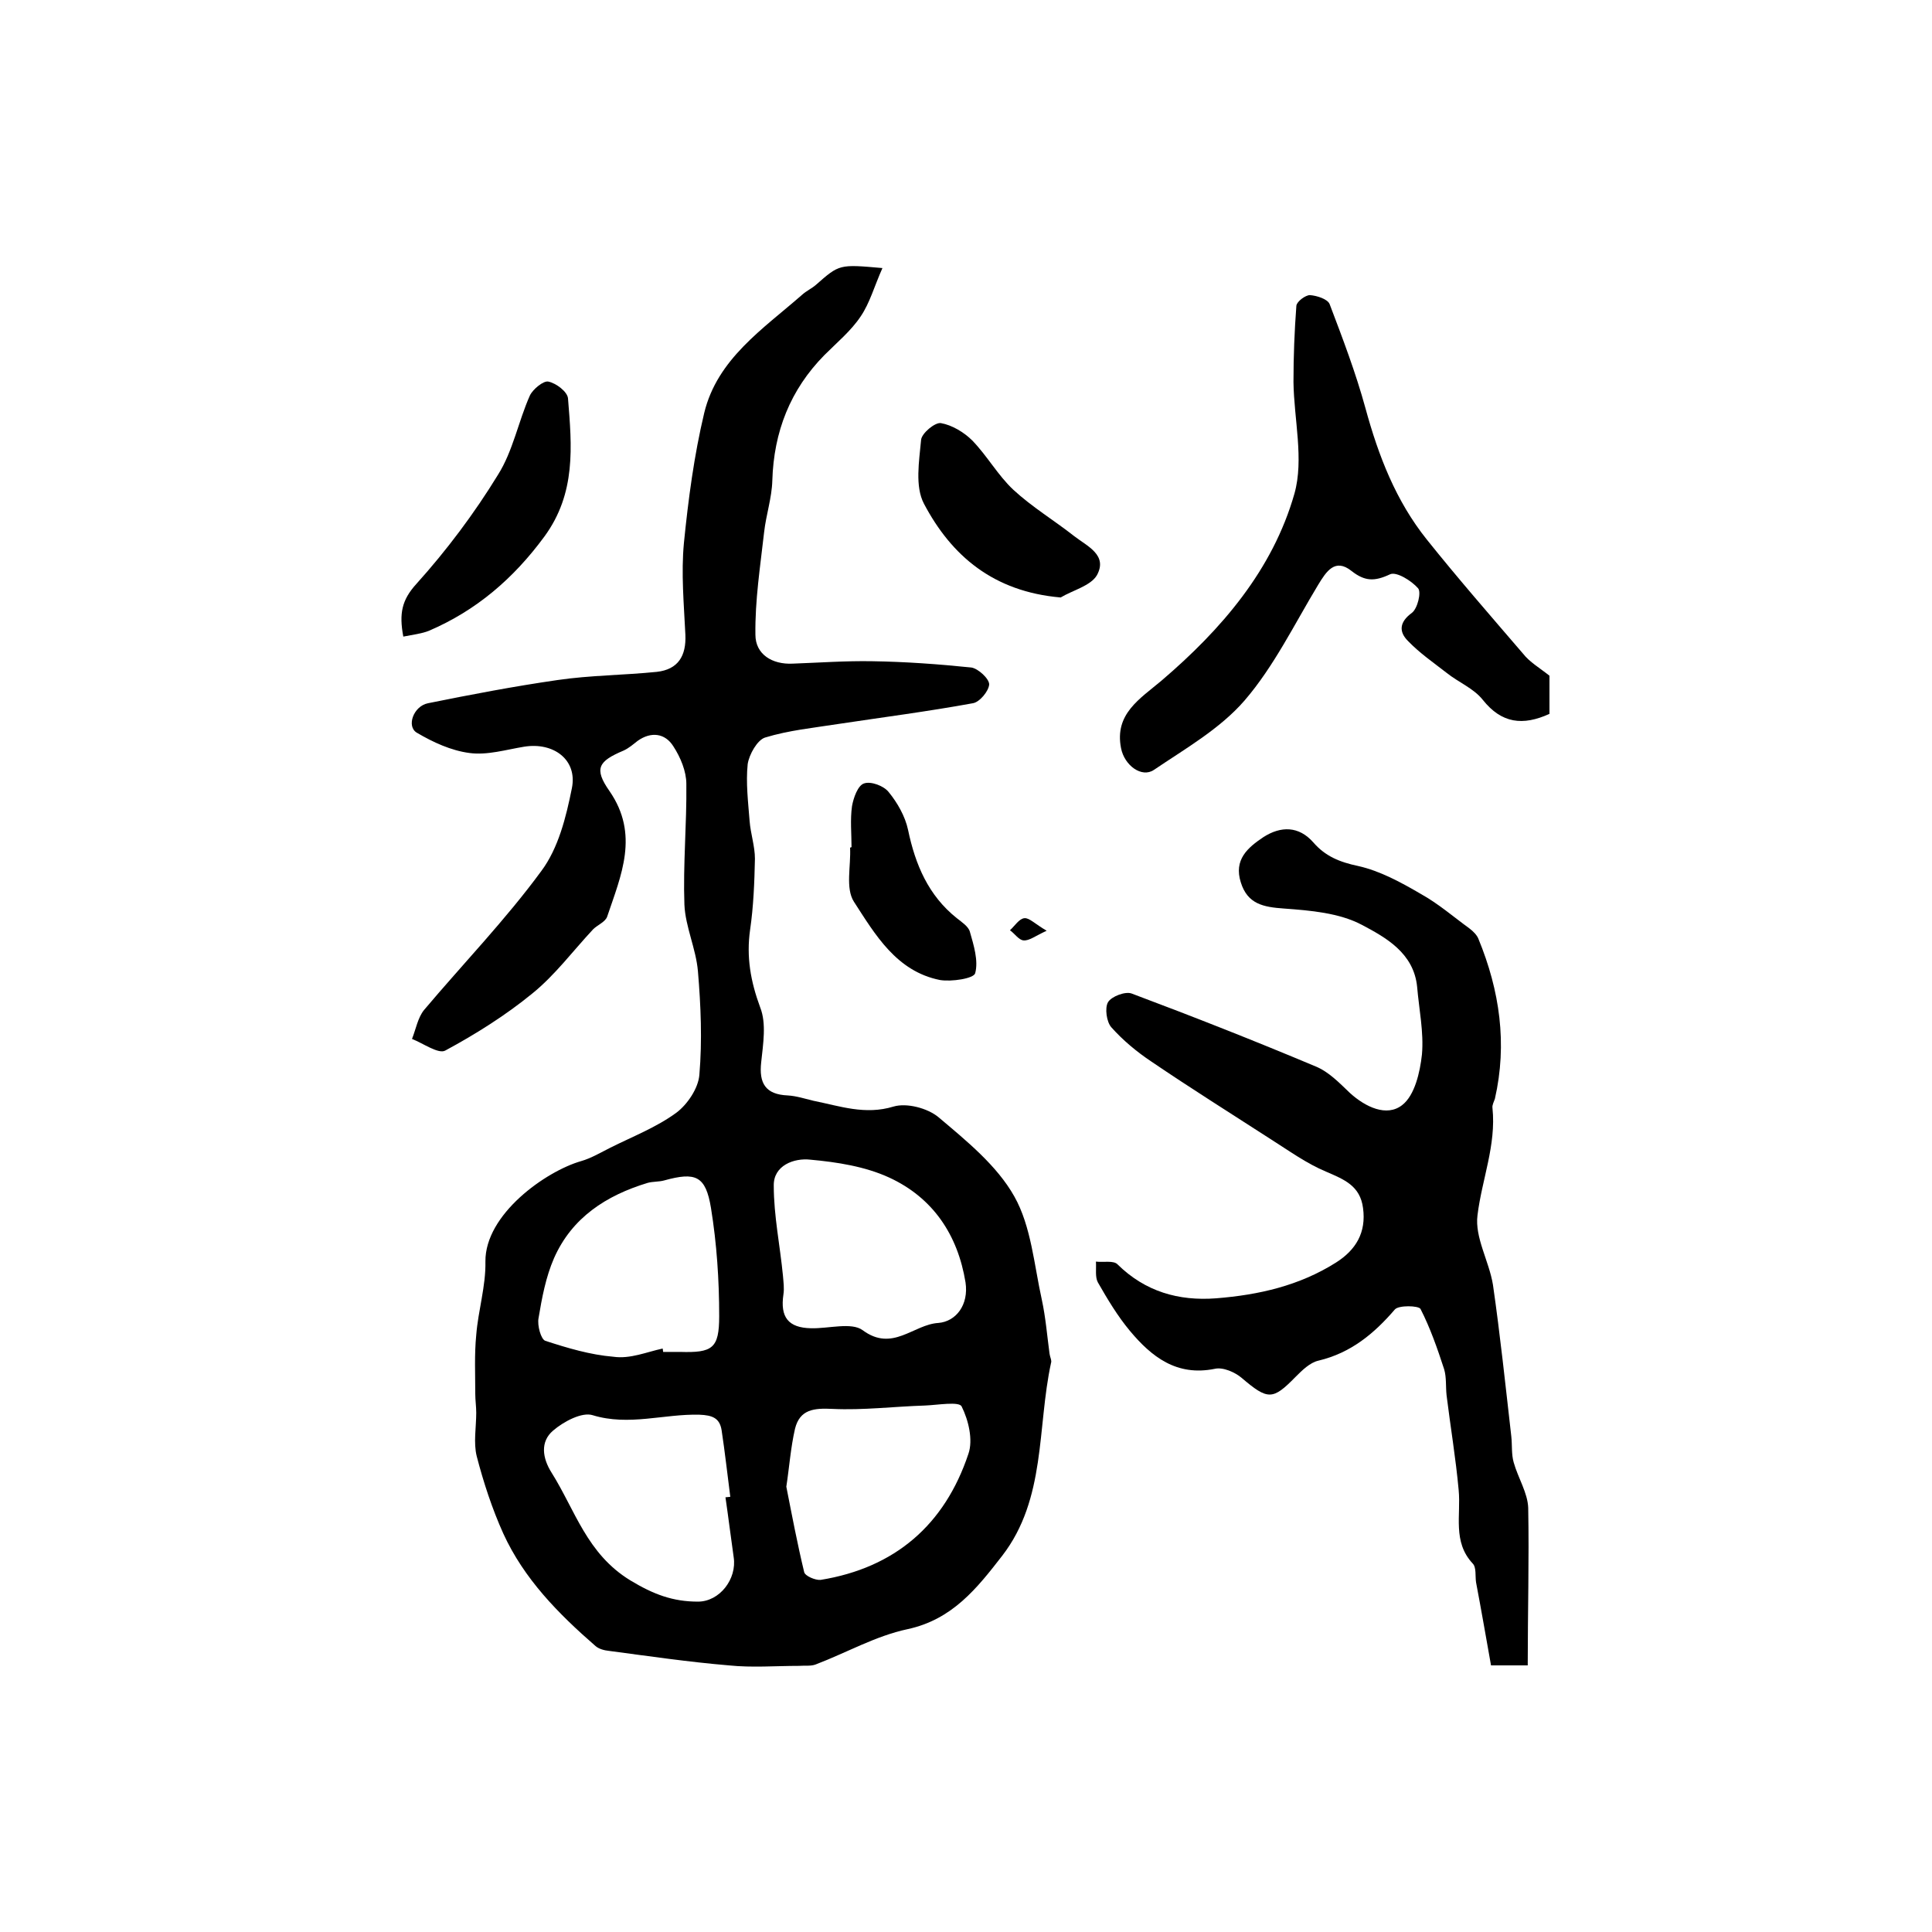 <?xml version="1.0" encoding="utf-8"?>
<!-- Generator: Adobe Illustrator 22.0.0, SVG Export Plug-In . SVG Version: 6.00 Build 0)  -->
<svg version="1.1" id="图层_1" xmlns="http://www.w3.org/2000/svg" xmlns:xlink="http://www.w3.org/1999/xlink" x="0px" y="0px"
	 viewBox="0 0 400 400" style="enable-background:new 0 0 400 400;" xml:space="preserve">
<style type="text/css">
	.st0{fill:#FFFFFF;}
</style>
<g>
	
	<path d="M182.7,55.5c-1.7,3.8-2.6,7.2-4.5,10c-2,3-4.9,5.4-7.5,8c-7.1,7.2-10.5,15.9-10.8,26c-0.1,3.6-1.3,7.1-1.7,10.7
		c-0.8,7.1-1.9,14.1-1.8,21.2c0,4.1,3.5,6.2,7.7,6c5.5-0.2,11-0.6,16.5-0.5c6.8,0.1,13.7,0.6,20.5,1.3c1.4,0.2,3.7,2.3,3.7,3.5
		c-0.1,1.4-2,3.7-3.4,3.9c-9.3,1.7-18.6,2.9-27.9,4.3c-5.1,0.8-10.2,1.3-15.1,2.8c-1.6,0.5-3.3,3.5-3.6,5.5
		c-0.4,3.9,0.1,7.9,0.4,11.8c0.2,2.6,1.1,5.2,1.1,7.8c-0.1,4.9-0.3,9.9-1,14.7c-0.8,5.6,0.1,10.7,2.1,16.1c1.3,3.3,0.6,7.5,0.2,11.3
		c-0.5,4.4,0.9,6.7,5.5,6.9c1.8,0.1,3.6,0.7,5.3,1.1c5.5,1.1,10.7,3,16.6,1.2c2.7-0.8,7,0.3,9.3,2.2c5.8,4.9,12.1,10,15.7,16.4
		c3.5,6.2,4.1,14.2,5.7,21.4c0.8,3.7,1.1,7.5,1.6,11.2c0.1,0.7,0.5,1.4,0.3,1.9c-2.9,13.4-1,28.1-10.1,39.9
		c-5.2,6.7-10.3,13.2-19.6,15.2c-6.6,1.4-12.7,4.9-19,7.3c-1,0.4-2.3,0.2-3.5,0.3c-4.8,0-9.7,0.4-14.5-0.1c-8.3-0.7-16.5-1.9-24.8-3
		c-1-0.1-2.1-0.4-2.8-1c-7.7-6.7-14.8-13.9-19.1-23.3c-2.3-5.1-4.1-10.6-5.5-16c-0.7-2.8-0.1-6-0.1-9c0-1.3-0.2-2.6-0.2-3.9
		c0-4.1-0.2-8.2,0.2-12.2c0.4-5.1,2-10.1,1.9-15.2c-0.1-9.8,12.5-18.7,19.8-20.8c2.1-0.6,4.1-1.8,6.1-2.8c4.6-2.3,9.5-4.2,13.6-7.2
		c2.3-1.7,4.6-5.1,4.8-7.9c0.6-7.1,0.3-14.3-0.3-21.4c-0.4-4.7-2.6-9.2-2.8-13.8c-0.3-8.3,0.5-16.7,0.4-25c0-2.6-1.2-5.5-2.7-7.8
		c-1.7-2.7-4.6-3.1-7.4-1.1c-0.9,0.7-1.8,1.5-2.9,2c-5.2,2.2-6.2,3.7-2.9,8.4c6.2,9,2.4,17.4-0.5,26c-0.4,1.1-2,1.7-2.9,2.6
		c-4.2,4.5-7.9,9.5-12.6,13.3c-5.5,4.5-11.7,8.4-18,11.8c-1.4,0.8-4.6-1.5-6.9-2.4c0.8-2,1.2-4.4,2.5-6c8.1-9.6,16.9-18.7,24.3-28.8
		c3.5-4.7,5.1-11.1,6.3-17.1c1.2-5.9-3.8-9.6-9.9-8.6c-3.7,0.6-7.6,1.8-11.3,1.3c-3.8-0.5-7.5-2.2-10.9-4.2
		c-2.2-1.3-0.7-5.5,2.3-6.1c8.9-1.8,17.8-3.5,26.8-4.8c6.8-1,13.7-1,20.6-1.7c4.4-0.5,6.1-3.3,5.9-7.7c-0.3-6.3-0.9-12.7-0.3-19
		c0.9-9,2.1-18.1,4.2-26.9c2.7-11.2,12.2-17.4,20.3-24.5c0.9-0.8,2-1.3,2.8-2C173.8,54.7,173.7,54.7,182.7,55.5z M150.2,310
		c0.3,0,0.7-0.1,1-0.1c-0.6-4.6-1.1-9.2-1.8-13.8c-0.4-2.5-1.9-3.1-4.6-3.2c-7.3-0.2-14.6,2.4-22.1,0.1c-2.2-0.7-6,1.3-8.2,3.2
		c-2.7,2.3-2.2,5.7-0.3,8.7c4.9,7.8,7.3,16.8,16.3,22.3c4.8,2.9,8.8,4.4,14,4.4c4.5,0,8.1-4.7,7.4-9.2
		C151.3,318.2,150.8,314.1,150.2,310z M199.9,265.5c-1.6-9.8-6.7-17.5-15.8-21.7c-5-2.3-10.8-3.2-16.3-3.7c-3.4-0.4-7.7,1.2-7.6,5.4
		c0,6.2,1.3,12.4,1.9,18.6c0.1,1.3,0.3,2.6,0.1,3.9c-0.7,4.7,1,6.9,5.7,7c3.6,0.1,8.4-1.3,10.7,0.4c6.2,4.6,10.5-1.2,15.7-1.5
		C197.9,273.6,200.6,270.2,199.9,265.5z M137.2,279.2c0,0.2,0.1,0.5,0.1,0.7c1.2,0,2.3,0,3.5,0c6.7,0.2,8.1-0.7,8.1-7.4
		c0-7.5-0.5-15-1.7-22.4c-1.1-6.7-3.2-7.5-9.7-5.7c-1.1,0.3-2.3,0.2-3.4,0.5c-8.6,2.6-15.7,7.2-19.4,15.6c-1.7,3.9-2.5,8.2-3.2,12.4
		c-0.3,1.5,0.5,4.4,1.4,4.7c4.6,1.5,9.3,2.9,14.1,3.3C130.5,281.4,133.9,279.9,137.2,279.2z M162.8,307.8c1.2,6.1,2.3,11.9,3.7,17.7
		c0.2,0.8,2.3,1.7,3.4,1.6c15.4-2.5,25.7-11.4,30.6-26.1c1-2.9,0-7-1.4-9.8c-0.5-1.1-5-0.3-7.6-0.2c-6.4,0.2-12.8,1-19.1,0.7
		c-3.9-0.2-6.8,0.1-7.8,4.1C163.7,299.7,163.4,303.9,162.8,307.8z"/>
	<path d="M316.3,344.8c-2.1,0-4.1,0-7.6,0c-1-5.6-2-11.4-3.1-17.2c-0.2-1.3,0.1-3.1-0.7-3.9c-4.2-4.5-2.4-10-2.9-15.2
		c-0.6-6.6-1.7-13.1-2.5-19.6c-0.2-1.8,0-3.7-0.5-5.4c-1.4-4.3-2.9-8.6-4.9-12.5c-0.4-0.7-4.5-0.8-5.3,0.1c-4.3,5-9.1,9-15.8,10.6
		c-1.8,0.4-3.4,2-4.8,3.4c-4.7,4.8-5.7,4.8-11.1,0.2c-1.4-1.2-3.9-2.3-5.6-1.9c-7.9,1.6-13.1-2.5-17.6-7.9c-2.5-3-4.6-6.5-6.6-10
		c-0.6-1.1-0.3-2.8-0.4-4.3c1.5,0.2,3.7-0.3,4.5,0.6c5.7,5.6,12.6,7.6,20.4,7c8.8-0.7,17.2-2.6,24.8-7.4c4.1-2.6,6.3-6.2,5.6-11.3
		c-0.6-4.6-3.9-5.9-7.6-7.5c-4.1-1.7-7.8-4.4-11.6-6.8c-8.2-5.3-16.5-10.5-24.6-16c-3-2-5.9-4.4-8.3-7.1c-1-1.1-1.4-4-0.7-5.2
		c0.7-1.2,3.6-2.3,4.9-1.8c12.8,4.8,25.5,9.8,38.1,15.1c2.7,1.1,4.9,3.4,7.1,5.5c3.2,2.9,7.6,5,10.8,2.5c2.6-2,3.7-6.8,4.1-10.5
		c0.4-4.6-0.6-9.3-1-14c-0.7-7-6.5-10.2-11.4-12.8c-4.7-2.5-10.7-3-16.2-3.4c-4.2-0.3-7.5-0.9-8.9-5.4c-1.5-4.7,1.4-7.2,4.7-9.4
		c3.6-2.3,7.3-2.3,10.3,1.1c2.5,2.9,5.5,4.1,9.3,4.9c4.5,1,8.9,3.4,13,5.8c3.6,2,6.7,4.7,10,7.1c0.8,0.6,1.6,1.4,1.9,2.2
		c4.4,10.7,6,21.7,3.4,33.1c-0.2,0.6-0.6,1.3-0.5,1.9c0.8,7.7-2.2,14.8-3.1,22.2c-0.6,4.6,2.4,9.5,3.2,14.4
		c1.5,10.4,2.6,20.9,3.8,31.4c0.2,1.8,0,3.7,0.5,5.4c0.9,3.2,2.9,6.3,3,9.4C316.6,323,316.3,333.7,316.3,344.8z"/>
	<path d="M320.8,139.9c0,2.3,0,5.2,0,7.9c-5.5,2.5-9.9,2-13.8-2.9c-1.9-2.4-5-3.6-7.5-5.6c-2.7-2.1-5.6-4.1-8-6.6
		c-1.9-1.9-1.8-3.9,0.8-5.8c1.2-0.9,2-4.3,1.3-5.1c-1.4-1.6-4.5-3.5-5.8-2.9c-3.2,1.5-5.2,1.5-8-0.7c-3.4-2.7-5.2,0.1-6.9,2.9
		c-4.9,8.1-9.1,16.8-15.2,23.9c-5.1,5.9-12.3,10-18.8,14.4c-2.5,1.7-6.1-0.9-6.8-4.5c-1.4-7.1,3.9-10.2,8.4-14
		c12.4-10.6,23-22.9,27.5-38.7c2-7.1-0.1-15.4-0.2-23.1c0-5.3,0.2-10.5,0.6-15.8c0.1-0.9,1.9-2.2,2.8-2.2c1.4,0.1,3.7,0.8,4.1,1.9
		c2.7,7.1,5.4,14.2,7.4,21.5c2.7,9.9,6.3,19.2,12.7,27.2c6.4,8,13.2,15.8,19.9,23.6C316.7,137.1,318.8,138.3,320.8,139.9z"/>
	<path d="M83.5,131.8c-0.9-4.8-0.3-7.6,2.7-10.9c6.3-7,12-14.6,16.9-22.6c3.1-4.9,4.2-11,6.6-16.4c0.6-1.3,2.8-3.1,3.8-2.9
		c1.6,0.3,4,2.1,4.1,3.5c0.8,9.9,1.7,19.6-4.9,28.6c-6.4,8.7-14.1,15.3-23.9,19.5C87.3,131.2,85.5,131.4,83.5,131.8z"/>
	<path d="M219.6,123.7c-13.9-1.2-22.6-8.6-28.3-19.4c-1.9-3.6-1-8.8-0.6-13.2c0.1-1.4,2.9-3.7,4.1-3.5c2.3,0.4,4.8,1.9,6.5,3.6
		c3.1,3.2,5.3,7.2,8.5,10.2c3.9,3.6,8.4,6.3,12.6,9.6c2.7,2.1,7,3.9,4.7,8.1C225.8,121.3,222.1,122.2,219.6,123.7z"/>
	<path d="M176.3,175.4c0-2.8-0.3-5.7,0.1-8.5c0.3-1.7,1.2-4.3,2.5-4.7c1.4-0.5,4.1,0.5,5.1,1.8c1.8,2.2,3.4,5,4,7.8
		c1.5,7.2,4.2,13.6,10.1,18.3c1,0.8,2.4,1.7,2.7,2.8c0.8,2.8,1.8,6,1.1,8.6c-0.3,1.1-4.9,1.8-7.3,1.4c-9-1.8-13.4-9.4-17.8-16.2
		c-1.8-2.8-0.6-7.4-0.8-11.2C176.2,175.4,176.3,175.4,176.3,175.4z"/>
	<path d="M216.7,192.7c-2.4,1.1-3.6,2.1-4.8,2c-1-0.1-1.8-1.4-2.8-2.1c1-0.9,1.9-2.4,3-2.5C213.1,190,214.3,191.3,216.7,192.7z"/>
	
	
	
	
</g>
</svg>
